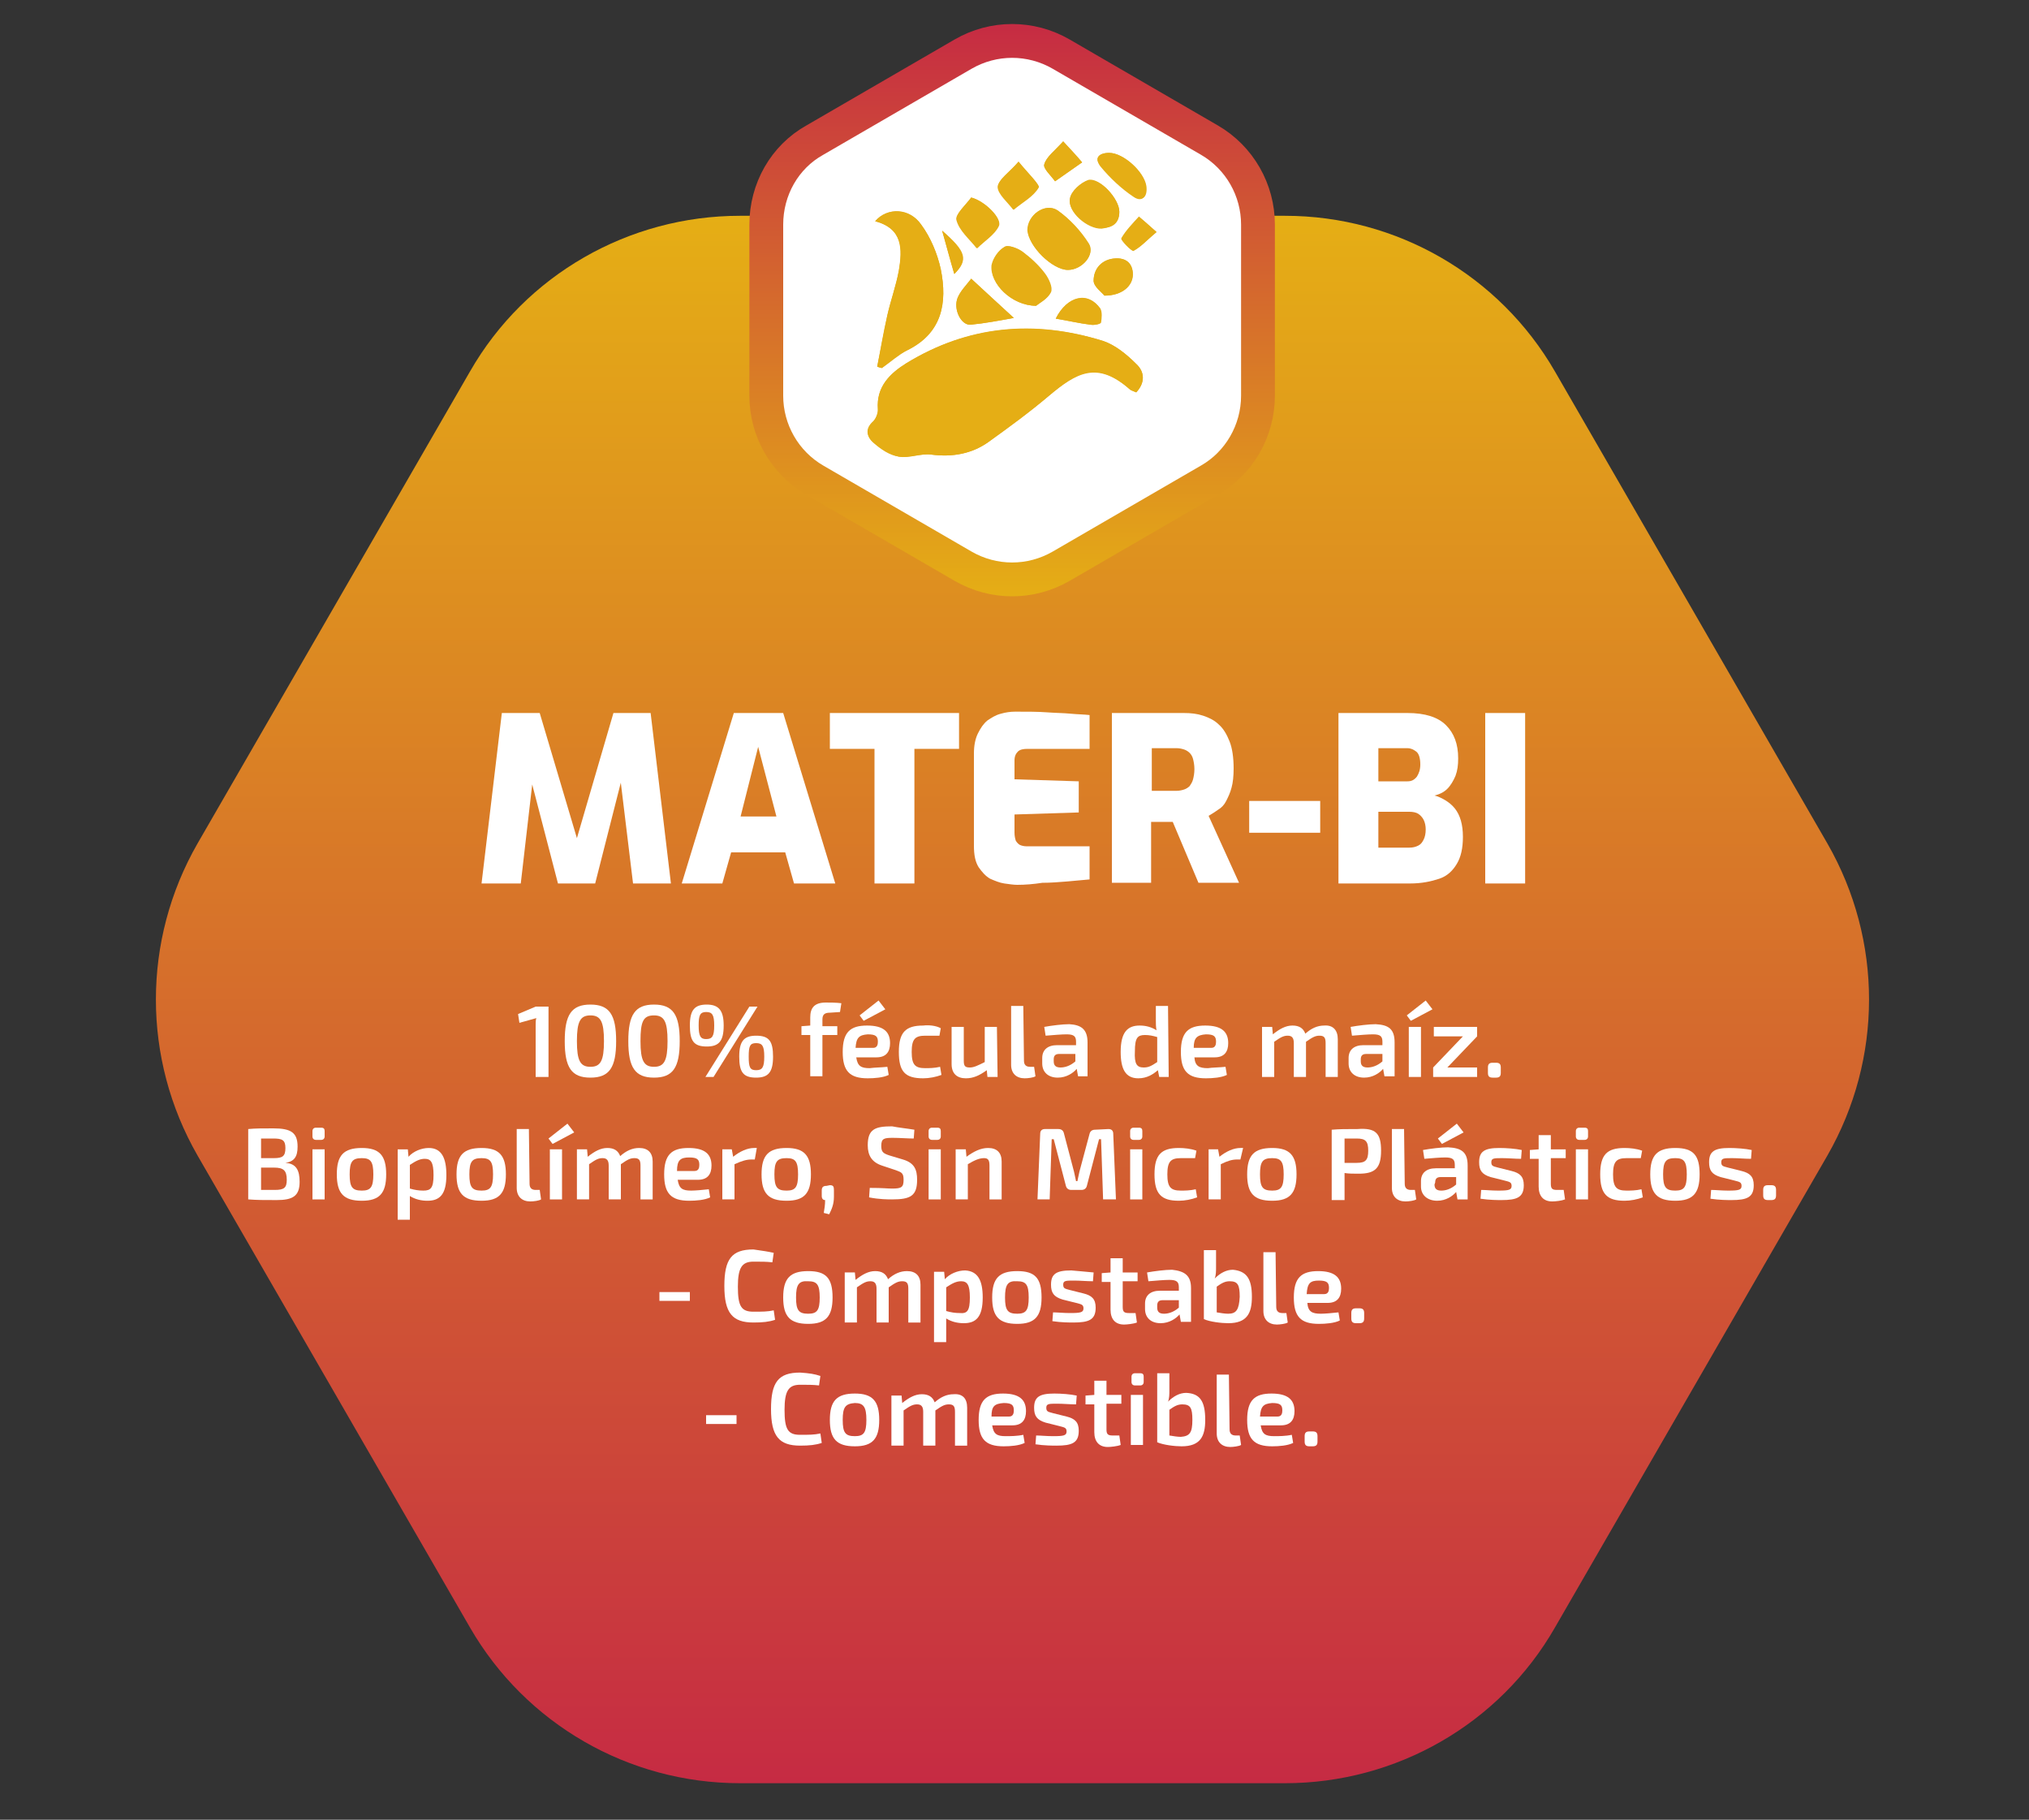 <?xml version="1.0" encoding="utf-8"?>
<!-- Generator: Adobe Illustrator 24.0.1, SVG Export Plug-In . SVG Version: 6.00 Build 0)  -->
<svg version="1.1" id="Layer_1" xmlns="http://www.w3.org/2000/svg" xmlns:xlink="http://www.w3.org/1999/xlink" x="0px" y="0px"
	 viewBox="0 0 300 269" style="enable-background:new 0 0 300 269;" xml:space="preserve">
<rect x="0" y="0" width="300" height="269" fill="#333333" stroke="none"/>
<style type="text/css">
	.st0{fill:url(#SVGID_1_);}
	.st1{enable-background:new    ;}
	.st2{fill:#FFFFFF;}
	.st3{fill:#FFFFFF;stroke:url(#SVGID_2_);stroke-width:5;stroke-miterlimit:10;}
	.st4{fill:#E5AE15;}
</style>
<linearGradient id="SVGID_1_" gradientUnits="userSpaceOnUse" x1="149.7" y1="238.1" x2="149.7" y2="6.4" gradientTransform="matrix(1 0 0 -1 0 270)">
	<stop  offset="0" style="stop-color:#E5AE15"/>
	<stop  offset="1" style="stop-color:#C62B43"/>
</linearGradient>
<path class="st0" d="M69.5,240.6l-40.3-69.8c-8.2-14.3-8.2-31.8,0-46.1l40.3-69.8c8.2-14.3,23.5-23,39.9-23H190
	c16.5,0,31.7,8.8,39.9,23l40.3,69.8c8.2,14.3,8.2,31.8,0,46.1l-40.3,69.8c-8.2,14.3-23.5,23-39.9,23h-80.6
	C92.9,263.6,77.7,254.8,69.5,240.6z"/>
<g class="st1">
	<path class="st2" d="M71.2,130.6l3-25.2h5.6l5.5,18.5l5.4-18.5h5.5l3,25.2h-5.6l-2.1-17.3l0.9,0l-4.4,17.3h-5.5l-4.5-17.3l1,0
		l-2,17.3H71.2z"/>
	<path class="st2" d="M100.8,130.6l7.7-25.2h7.3l7.7,25.2h-6.1l-1.3-4.6h-8l-1.3,4.6H100.8z M109.5,120.7h5.3l-2.7-10.3L109.5,120.7
		z"/>
	<path class="st2" d="M129.3,130.6v-19.9h-6.6v-5.3h19.1v5.3h-6.6v19.9H129.3z"/>
	<path class="st2" d="M150.4,130.8c-0.5,0-1.2-0.1-1.9-0.2c-0.7-0.1-1.4-0.4-2.1-0.7c-0.7-0.4-1.2-1-1.7-1.7
		c-0.5-0.8-0.7-1.8-0.7-3.2v-13.6c0-1.2,0.2-2.2,0.6-3c0.4-0.8,0.8-1.4,1.4-1.9c0.6-0.4,1.2-0.8,2-1c0.7-0.2,1.4-0.3,2.1-0.3
		c1.8,0,3.4,0,4.7,0.1c1.3,0.1,2.5,0.1,3.5,0.2c1,0.1,1.9,0.1,2.8,0.2v5h-9.2c-0.6,0-1.1,0.1-1.4,0.4c-0.3,0.3-0.5,0.7-0.5,1.3v2.8
		l9.5,0.3v4.6l-9.5,0.3v2.7c0,0.5,0.1,0.9,0.2,1.2c0.2,0.3,0.4,0.5,0.6,0.6s0.6,0.2,0.9,0.2h9.4v4.9c-1,0.1-2.1,0.2-3.3,0.3
		c-1.2,0.1-2.5,0.2-3.7,0.2C152.8,130.7,151.6,130.8,150.4,130.8z"/>
	<path class="st2" d="M164.4,130.6v-25.2H175c1.1,0,2,0.1,2.9,0.4c0.9,0.3,1.7,0.7,2.3,1.3c0.7,0.6,1.2,1.5,1.6,2.5s0.6,2.4,0.6,4
		c0,1.1-0.1,2.1-0.3,2.8c-0.2,0.8-0.5,1.4-0.8,2s-0.7,1-1.2,1.3c-0.4,0.3-0.9,0.6-1.4,0.9l4.5,9.9h-6l-3.8-9c-0.2,0-0.5,0-0.8,0
		c-0.3,0-0.6,0-0.8,0c-0.3,0-0.5,0-0.8,0s-0.5,0-0.8,0v9H164.4z M170.3,116.9h3.7c0.4,0,0.8-0.1,1.1-0.2s0.6-0.3,0.8-0.5
		c0.2-0.3,0.4-0.6,0.5-1c0.1-0.4,0.2-0.9,0.2-1.5s-0.1-1.1-0.2-1.5s-0.3-0.7-0.5-0.9c-0.2-0.2-0.5-0.4-0.8-0.5s-0.7-0.2-1.1-0.2
		h-3.7V116.9z"/>
	<path class="st2" d="M184.7,123.1v-4.7h10.5v4.7H184.7z"/>
	<path class="st2" d="M197.9,130.6v-25.2h10.2c2.6,0,4.5,0.6,5.7,1.8s1.8,2.8,1.8,4.9c0,1-0.1,1.8-0.4,2.6c-0.3,0.7-0.7,1.4-1.2,1.9
		s-1.1,0.8-1.9,1c0.5,0.1,1.1,0.4,1.6,0.7c0.5,0.3,1,0.7,1.4,1.2c0.4,0.5,0.7,1.1,0.9,1.8c0.2,0.7,0.3,1.5,0.3,2.4
		c0,1.7-0.3,3-0.9,4c-0.6,1-1.4,1.8-2.6,2.2s-2.6,0.7-4.3,0.7H197.9z M203.8,115.5h4.3c0.6,0,1-0.2,1.4-0.7c0.3-0.5,0.5-1,0.5-1.8
		c0-0.9-0.2-1.6-0.6-1.9s-0.8-0.5-1.3-0.5h-4.3V115.5z M203.8,125.3h4.6c0.5,0,0.9-0.1,1.3-0.3c0.4-0.2,0.6-0.5,0.8-0.9
		c0.2-0.4,0.3-0.9,0.3-1.5c0-0.5-0.1-1-0.3-1.4c-0.2-0.4-0.5-0.7-0.8-0.9c-0.3-0.2-0.8-0.3-1.3-0.3h-4.6V125.3z"/>
	<path class="st2" d="M219.6,130.6v-25.2h5.9v25.2H219.6z"/>
</g>
<linearGradient id="SVGID_2_" gradientUnits="userSpaceOnUse" x1="149.65" y1="181.85" x2="149.65" y2="266.45" gradientTransform="matrix(1 0 0 -1 0 270)">
	<stop  offset="0" style="stop-color:#E5AE15"/>
	<stop  offset="1" style="stop-color:#C62B43"/>
</linearGradient>
<path class="st3" d="M120.5,20.7L142.4,8c4.5-2.6,10-2.6,14.5,0l21.9,12.7c4.5,2.6,7.2,7.4,7.2,12.5v25.3c0,5.2-2.8,10-7.2,12.5
	l-21.9,12.7c-4.5,2.6-10,2.6-14.5,0L120.5,71c-4.5-2.6-7.2-7.4-7.2-12.5V33.2C113.3,28,116,23.2,120.5,20.7z"/>
<g>
	<path class="st4" d="M168,58c1.4-1.5,1.2-3.1,0-4.2c-1.4-1.4-3.1-2.8-4.9-3.4c-10.1-3.1-19.9-2.3-29.1,3.3
		c-2.4,1.5-4.4,3.4-4.2,6.8c0,0.6-0.3,1.4-0.7,1.8c-1.2,1.1-0.9,2.3,0,3.1c1.1,0.9,2.4,1.8,3.8,2.1c1.5,0.3,3.2-0.5,4.8-0.3
		c3.1,0.4,6-0.1,8.5-1.9c3-2.2,6-4.4,8.9-6.8c4.1-3.4,7.1-5.2,12-0.9C167.3,57.7,167.5,57.8,168,58z M129.7,54.2
		c0.2,0.1,0.5,0.2,0.7,0.2c1.2-0.9,2.3-2,3.7-2.6c5.2-2.6,6-7,5-12c-0.5-2.3-1.5-4.7-2.9-6.6c-1.7-2.4-5-2.6-6.8-0.5
		c4.1,1.1,4,4.1,3.5,7.3c-0.4,2.2-1.2,4.4-1.7,6.6C130.7,49.1,130.2,51.6,129.7,54.2z M157.9,39.9c2.1,0,4.1-2.3,3.1-3.9
		c-1.2-1.9-2.8-3.6-4.6-4.9c-1.8-1.2-4.5,0.7-4.4,2.9C152,36.4,155.6,39.9,157.9,39.9z M153.2,45.2c0.4-0.4,1.7-1,2.1-2
		c0.3-0.7-0.3-2-0.9-2.8c-0.9-1.2-2.1-2.3-3.3-3.2c-0.7-0.5-2.1-1.1-2.6-0.7c-0.9,0.5-1.7,1.7-1.9,2.7
		C146.3,41.9,149.6,45.2,153.2,45.2z M165.5,31.3c0-1.9-2.9-5.1-4.6-4.6c-1.1,0.3-2.5,1.6-2.7,2.7c-0.4,1.9,2.6,4.5,4.7,4.4
		C164.4,33.6,165.5,33,165.5,31.3z M143.6,29.2c-0.8,1.1-2.4,2.5-2.2,3.3c0.4,1.6,1.9,2.8,3,4.2c1.1-1.1,2.6-2,3.2-3.3
		C148.2,32.3,145.6,29.7,143.6,29.2z M143.6,41.2c-0.8,1.1-1.6,1.9-2,2.8c-0.7,1.7,0.5,4.1,1.9,4c2.1-0.2,4.2-0.6,6.4-1
		C147.8,45.1,145.9,43.3,143.6,41.2z M164,22.6c-1.6,0-2.2,0.8-1.3,2c1.4,1.7,3.1,3.3,4.9,4.5c1.3,0.9,2-0.1,1.8-1.5
		C169.2,25.4,166.1,22.6,164,22.6z M150.6,23.9c-1.4,1.6-3,2.6-3,3.7s1.5,2.3,2.3,3.4c1.3-1.1,2.9-1.9,3.7-3.3
		C153.8,27.4,152,25.7,150.6,23.9z M163.3,43.7c2.6,0,4.2-1.4,4.2-3.1c0-1.7-1-2.5-2.6-2.4c-1.9,0.1-3.2,1.4-3.2,3.3
		C161.7,42.3,162.9,43.2,163.3,43.7z M157.2,20.9c-1.3,1.5-2.5,2.3-2.8,3.4c-0.2,0.6,1,1.6,1.6,2.5c1.3-0.9,2.7-1.9,4-2.8
		C159.3,23.1,158.5,22.3,157.2,20.9z M156.1,47.1c1.8,0.3,3.5,0.7,5.2,0.9c0.5,0.1,1.4-0.1,1.5-0.3c0.1-0.7,0.2-1.5-0.1-2.1
		C160.9,43.1,157.8,43.7,156.1,47.1z M171,34.3c-1.2-1.1-1.9-1.7-2.6-2.3c-0.9,1-1.9,2-2.6,3.2c-0.1,0.2,1.5,1.9,1.8,1.8
		C168.7,36.5,169.5,35.5,171,34.3z M139.3,34.1c0.7,2.4,1.2,4.4,1.8,6.4C143.1,38.5,142.8,37.2,139.3,34.1z"/>
	<path class="st4" d="M168,58c-0.5-0.2-0.8-0.3-0.9-0.4c-4.9-4.4-7.9-2.6-12,0.9c-2.8,2.4-5.8,4.6-8.9,6.8c-2.5,1.8-5.4,2.3-8.5,1.9
		c-1.6-0.2-3.2,0.5-4.8,0.3c-1.4-0.2-2.7-1.1-3.8-2.1c-0.9-0.8-1.3-2,0-3.1c0.4-0.4,0.8-1.2,0.7-1.8c-0.3-3.3,1.8-5.3,4.2-6.8
		c9.1-5.6,18.9-6.5,29.1-3.3c1.8,0.6,3.5,2,4.9,3.4C169.2,54.9,169.4,56.5,168,58z"/>
	<path class="st4" d="M129.7,54.2c0.5-2.5,0.9-5.1,1.5-7.6c0.5-2.2,1.3-4.4,1.7-6.6c0.6-3.2,0.6-6.2-3.5-7.3c1.8-2.1,5.1-2,6.8,0.5
		c1.4,1.9,2.4,4.3,2.9,6.6c1,5,0.2,9.5-5,12c-1.3,0.7-2.4,1.7-3.7,2.6C130.2,54.3,130,54.3,129.7,54.2z"/>
	<path class="st4" d="M157.9,39.9c-2.3,0-5.9-3.6-6-5.9c0-2.2,2.6-4.1,4.4-2.9c1.8,1.2,3.4,3,4.6,4.9C162,37.6,160,39.9,157.9,39.9z
		"/>
	<path class="st4" d="M153.2,45.2c-3.6,0-6.9-3.3-6.5-6c0.1-1,1-2.2,1.9-2.7c0.6-0.3,1.9,0.2,2.6,0.7c1.2,0.9,2.4,2,3.3,3.2
		c0.6,0.8,1.2,2.1,0.9,2.8C154.9,44.2,153.7,44.8,153.2,45.2z"/>
	<path class="st4" d="M165.5,31.3c0,1.8-1.1,2.4-2.6,2.4c-2.1,0.1-5.1-2.5-4.7-4.4c0.2-1.1,1.6-2.3,2.7-2.7
		C162.6,26.2,165.5,29.4,165.5,31.3z"/>
	<path class="st4" d="M143.6,29.2c2,0.5,4.6,3.1,4.1,4.2c-0.6,1.3-2.1,2.2-3.2,3.3c-1.1-1.4-2.6-2.6-3-4.2
		C141.2,31.7,142.8,30.3,143.6,29.2z"/>
	<path class="st4" d="M143.6,41.2c2.3,2.1,4.2,3.9,6.3,5.8c-2.2,0.4-4.3,0.8-6.4,1c-1.4,0.1-2.6-2.3-1.9-4
		C142,43,142.8,42.2,143.6,41.2z"/>
	<path class="st4" d="M164,22.6c2.1,0,5.2,2.8,5.5,4.9c0.2,1.5-0.5,2.4-1.8,1.5c-1.8-1.2-3.5-2.8-4.9-4.5
		C161.7,23.5,162.4,22.6,164,22.6z"/>
	<path class="st4" d="M150.6,23.9c1.4,1.7,3.2,3.4,2.9,3.8c-0.8,1.3-2.4,2.2-3.7,3.3c-0.8-1.1-2.3-2.3-2.3-3.4
		C147.6,26.6,149.2,25.6,150.6,23.9z"/>
	<path class="st4" d="M163.3,43.7c-0.4-0.5-1.6-1.3-1.6-2.2c0-1.8,1.3-3.2,3.2-3.3c1.5-0.1,2.6,0.7,2.6,2.4
		C167.4,42.3,165.9,43.7,163.3,43.7z"/>
	<path class="st4" d="M157.2,20.9c1.3,1.4,2,2.3,2.8,3.1c-1.3,0.9-2.7,1.9-4,2.8c-0.6-0.8-1.8-1.9-1.6-2.5
		C154.7,23.2,155.9,22.3,157.2,20.9z"/>
	<path class="st4" d="M156.1,47.1c1.7-3.4,4.8-4.1,6.5-1.5c0.3,0.5,0.3,1.4,0.1,2.1c0,0.2-1,0.4-1.5,0.3
		C159.6,47.8,157.9,47.4,156.1,47.1z"/>
	<path class="st4" d="M171,34.3c-1.4,1.2-2.3,2.2-3.4,2.8c-0.3,0.1-1.9-1.6-1.8-1.8c0.7-1.2,1.7-2.2,2.6-3.2
		C169.1,32.6,169.7,33.2,171,34.3z"/>
	<path class="st4" d="M139.3,34.1c3.6,3.1,3.9,4.3,1.8,6.4C140.5,38.5,140,36.6,139.3,34.1z"/>
</g>
<g>
	<path class="st2" d="M79.2,159.2v-7.7c0-0.3,0-0.7,0.1-1l-2.5,0.7l-0.2-1.3l2.6-1.1h1.9v10.4L79.2,159.2L79.2,159.2z"/>
	<path class="st2" d="M91.1,153.9c0,3.9-1,5.4-3.8,5.4s-3.8-1.5-3.8-5.4s1-5.4,3.8-5.4S91.1,150,91.1,153.9z M85.3,153.9
		c0,2.9,0.5,3.8,2,3.8s2-0.9,2-3.8c0-2.9-0.5-3.8-2-3.8C85.8,150.1,85.3,151,85.3,153.9z"/>
	<path class="st2" d="M100.5,153.9c0,3.9-1,5.4-3.8,5.4s-3.8-1.5-3.8-5.4s1-5.4,3.8-5.4S100.5,150,100.5,153.9z M94.7,153.9
		c0,2.9,0.5,3.8,2,3.8s2-0.9,2-3.8c0-2.9-0.5-3.8-2-3.8C95.1,150.1,94.7,151,94.7,153.9z"/>
	<path class="st2" d="M107,151.6c0,2.3-0.7,3.1-2.5,3.1c-1.9,0-2.5-0.8-2.5-3.1s0.7-3.1,2.5-3.1S107,149.4,107,151.6z M103.3,151.6
		c0,1.6,0.3,2,1.1,2c0.9,0,1.2-0.4,1.2-2s-0.3-2-1.2-2C103.5,149.6,103.3,150.1,103.3,151.6z M104.3,159.2l6.5-10.4h1.2l-6.5,10.4
		H104.3z M114.3,156.2c0,2.3-0.7,3.1-2.5,3.1c-1.9,0-2.5-0.8-2.5-3.1s0.7-3.1,2.5-3.1C113.7,153.1,114.3,153.9,114.3,156.2z
		 M110.7,156.2c0,1.6,0.2,2,1.1,2s1.2-0.4,1.2-2s-0.3-2-1.2-2S110.7,154.6,110.7,156.2z"/>
	<path class="st2" d="M122.7,149.7c-0.8,0-1.1,0.3-1.1,1v1h2.2v1.3h-2.2v6.1h-1.8V153h-1.3v-1.3l1.3-0.1v-1.2c0-1.4,0.6-2.2,2.3-2.2
		c0.5,0,1.6,0,2.3,0.1l-0.2,1.3L122.7,149.7L122.7,149.7z"/>
	<path class="st2" d="M131.2,157.7l0.2,1.2c-0.8,0.4-2.1,0.5-3.1,0.5c-2.7,0-3.7-1.1-3.7-3.9c0-2.9,1.1-3.9,3.6-3.9
		c2.4,0,3.4,0.9,3.4,2.6c0,1.3-0.6,2.1-2,2.1h-3c0.2,1.3,0.7,1.6,2,1.6C129.3,157.8,130.3,157.8,131.2,157.7z M126.5,154.9h2.6
		c0.6,0,0.7-0.5,0.7-0.9c0-0.8-0.3-1.1-1.5-1.1C127,153,126.6,153.4,126.5,154.9z M127.1,150.1l2.8-2.2l1,1.3l-3.2,1.7L127.1,150.1z
		"/>
	<path class="st2" d="M139.1,152l-0.2,1.1c-0.7,0-1.5,0-2.1,0c-1.5,0-2,0.5-2,2.4s0.5,2.4,2,2.4c0.5,0,1.4,0,2.2-0.2l0.2,1.2
		c-0.8,0.3-1.8,0.5-2.7,0.5c-2.7,0-3.6-1-3.6-3.9s1-3.9,3.6-3.9C137.3,151.5,138.4,151.6,139.1,152z"/>
	<path class="st2" d="M147.5,159.2H146l-0.1-1c-1.1,0.8-2,1.2-3.1,1.2c-1.3,0-2.1-0.7-2.1-2.1v-5.5h1.8v5c0,0.8,0.2,1,0.9,1
		c0.6,0,1.2-0.3,2.2-0.8v-5.2h1.8L147.5,159.2L147.5,159.2z"/>
	<path class="st2" d="M151.4,156.8c0,0.6,0.3,0.9,0.9,0.9h0.6l0.2,1.4c-0.3,0.2-1.1,0.3-1.6,0.3c-1.2,0-2-0.7-2-2v-8.7h1.8
		L151.4,156.8z"/>
	<path class="st2" d="M160.8,154.1v5h-1.4l-0.2-1.1c-0.5,0.6-1.5,1.3-2.8,1.3c-1.4,0-2.3-0.8-2.3-2.1v-0.8c0-1.2,0.8-1.9,2.2-1.9
		h2.8V154c0-0.8-0.3-1.1-1.4-1.1c-0.7,0-1.9,0.1-3.1,0.2l-0.2-1.3c1.1-0.2,2.7-0.4,3.7-0.4C159.8,151.5,160.8,152.1,160.8,154.1z
		 M155.8,156.9c0,0.6,0.3,0.9,1,0.9c0.6,0,1.4-0.2,2.2-0.9v-1.1h-2.4c-0.6,0-0.8,0.3-0.8,0.8V156.9L155.8,156.9z"/>
	<path class="st2" d="M172.8,159.2h-1.4l-0.2-1c-0.7,0.6-1.6,1.2-2.9,1.2c-1.9,0-2.6-1.4-2.6-3.9c0-2.9,1-3.9,2.8-3.9
		c0.9,0,1.7,0.2,2.5,0.7c-0.1-0.5-0.1-1-0.1-1.5v-2.1h1.8L172.8,159.2L172.8,159.2L172.8,159.2z M169.1,157.8c0.7,0,1.1-0.2,2-0.8
		v-3.7c-0.7-0.2-1.2-0.3-1.8-0.3c-1.1,0-1.5,0.4-1.5,2.4C167.7,157.3,168.1,157.8,169.1,157.8z"/>
	<path class="st2" d="M181.2,157.7l0.2,1.2c-0.8,0.4-2.1,0.5-3.1,0.5c-2.7,0-3.7-1.1-3.7-3.9c0-2.9,1.1-3.9,3.6-3.9
		c2.4,0,3.4,0.9,3.4,2.6c0,1.3-0.6,2.1-2,2.1h-3c0.1,1.3,0.7,1.6,2,1.6C179.2,157.8,180.3,157.8,181.2,157.7z M176.5,154.9h2.6
		c0.6,0,0.7-0.5,0.7-0.9c0-0.8-0.3-1.1-1.5-1.1C177,153,176.5,153.4,176.5,154.9z"/>
	<path class="st2" d="M197.8,153.6v5.6H196v-5c0-0.8-0.2-1.1-0.9-1.1c-0.6,0-1,0.2-2,0.9v5.2h-1.8v-5c0-0.8-0.3-1.1-0.9-1.1
		c-0.6,0-1,0.2-2,0.9v5.2h-1.8v-7.4h1.5l0.1,1.1c1-0.8,1.9-1.3,2.9-1.3s1.6,0.4,1.9,1.2c0.9-0.8,1.8-1.2,2.8-1.2
		C197.1,151.5,197.8,152.3,197.8,153.6z"/>
	<path class="st2" d="M206.2,154.1v5h-1.5l-0.2-1.1c-0.5,0.6-1.5,1.3-2.8,1.3c-1.4,0-2.3-0.8-2.3-2.1v-0.8c0-1.2,0.8-1.9,2.2-1.9
		h2.8V154c0-0.8-0.3-1.1-1.4-1.1c-0.7,0-1.9,0.1-3.1,0.2l-0.2-1.3c1.1-0.2,2.7-0.4,3.7-0.4C205.3,151.5,206.2,152.1,206.2,154.1z
		 M201.2,156.9c0,0.6,0.3,0.9,1,0.9c0.6,0,1.4-0.2,2.2-0.9v-1.1H202c-0.6,0-0.8,0.3-0.8,0.8V156.9L201.2,156.9z"/>
	<path class="st2" d="M208.6,150.9l-0.6-0.8l2.8-2.2l1,1.3L208.6,150.9z M208.3,159.2v-7.4h1.8v7.4H208.3z"/>
	<path class="st2" d="M218.4,159.2h-6.5v-1.4l4.4-4.6H212v-1.4h6.4v1.4l-4.4,4.6h4.4V159.2L218.4,159.2z"/>
	<path class="st2" d="M221.2,157.1c0.5,0,0.7,0.2,0.7,0.7v0.8c0,0.5-0.2,0.7-0.7,0.7h-0.5c-0.5,0-0.7-0.2-0.7-0.7v-0.8
		c0-0.5,0.2-0.7,0.7-0.7H221.2z"/>
	<path class="st2" d="M42.2,171.9c1.6,0.1,2.1,1.1,2.1,2.8c0,2.1-1,2.7-3.4,2.7c-1.9,0-2.9,0-4.2-0.1v-10.4c1.1-0.1,2-0.1,3.7-0.1
		c2.6,0,3.6,0.6,3.6,2.7C44,171,43.5,171.7,42.2,171.9L42.2,171.9z M38.6,168.3v2.9h1.9c1.3,0,1.7-0.3,1.7-1.5s-0.5-1.4-1.8-1.4
		H38.6L38.6,168.3z M40.6,175.9c1.4,0,1.8-0.3,1.8-1.5c0-1.4-0.5-1.8-1.9-1.8h-1.9v3.3H40.6z"/>
	<path class="st2" d="M47.5,166.7c0.4,0,0.5,0.2,0.5,0.5v0.8c0,0.3-0.2,0.5-0.5,0.5h-0.8c-0.3,0-0.5-0.2-0.5-0.5v-0.8
		c0-0.3,0.2-0.5,0.5-0.5H47.5z M46.2,177.3v-7.4H48v7.4H46.2z"/>
	<path class="st2" d="M57.1,173.6c0,2.8-1,3.9-3.6,3.9c-2.7,0-3.7-1.1-3.7-3.9c0-2.8,1-3.9,3.7-3.9
		C56.1,169.7,57.1,170.8,57.1,173.6z M51.7,173.6c0,1.9,0.4,2.4,1.8,2.4c1.3,0,1.7-0.5,1.7-2.4s-0.4-2.4-1.7-2.4
		C52.1,171.2,51.7,171.7,51.7,173.6z"/>
	<path class="st2" d="M66,173.7c0,2.9-1,3.8-2.8,3.8c-0.9,0-1.8-0.2-2.6-0.7c0,0.5,0,1,0,1.5v2h-1.8v-10.4h1.5l0.1,1.1
		c0.7-0.8,1.9-1.3,3-1.3C65.3,169.7,66,171.2,66,173.7z M64.1,173.7c0-1.9-0.4-2.4-1.3-2.4c-0.7,0-1.3,0.3-2.2,0.9v3.5
		c0.7,0.2,1.3,0.3,2,0.3C63.7,176,64.1,175.6,64.1,173.7z"/>
	<path class="st2" d="M74.8,173.6c0,2.8-1,3.9-3.6,3.9c-2.7,0-3.7-1.1-3.7-3.9c0-2.8,1-3.9,3.7-3.9
		C73.8,169.7,74.8,170.8,74.8,173.6z M69.4,173.6c0,1.9,0.4,2.4,1.8,2.4c1.3,0,1.7-0.5,1.7-2.4s-0.4-2.4-1.7-2.4
		C69.8,171.2,69.4,171.7,69.4,173.6z"/>
	<path class="st2" d="M78.3,175c0,0.6,0.3,0.9,0.9,0.9h0.6l0.2,1.4c-0.3,0.2-1.1,0.3-1.6,0.3c-1.2,0-2-0.7-2-2v-8.7h1.8L78.3,175z"
		/>
	<path class="st2" d="M81.7,169.1l-0.6-0.8l2.8-2.2l1,1.3L81.7,169.1z M81.3,177.3v-7.4h1.8v7.4H81.3z"/>
	<path class="st2" d="M96.5,171.7v5.6h-1.8v-5c0-0.8-0.2-1.1-0.9-1.1c-0.6,0-1,0.2-2,0.9v5.2H90v-5c0-0.8-0.3-1.1-0.9-1.1
		s-1,0.2-2,0.9v5.2h-1.8v-7.4h1.5l0.1,1.1c1-0.8,1.9-1.3,2.9-1.3s1.6,0.4,1.9,1.2c0.9-0.8,1.8-1.2,2.8-1.2
		C95.8,169.7,96.5,170.4,96.5,171.7z"/>
	<path class="st2" d="M104.8,175.8l0.2,1.2c-0.8,0.4-2.1,0.5-3.1,0.5c-2.7,0-3.7-1.1-3.7-3.9c0-2.9,1.1-3.9,3.6-3.9
		c2.4,0,3.4,0.9,3.4,2.6c0,1.3-0.6,2.1-2,2.1h-3c0.2,1.3,0.7,1.6,2,1.6C102.8,176,103.9,175.9,104.8,175.8z M100.1,173.1h2.6
		c0.6,0,0.7-0.5,0.7-0.9c0-0.8-0.3-1.1-1.5-1.1C100.6,171.1,100.1,171.5,100.1,173.1z"/>
	<path class="st2" d="M111.6,171.4h-0.5c-0.7,0-1.4,0.2-2.5,0.7v5.2h-1.8v-7.4h1.4l0.2,1.1c1-0.8,2.1-1.3,3.1-1.3h0.4L111.6,171.4z"
		/>
	<path class="st2" d="M119.9,173.6c0,2.8-1,3.9-3.6,3.9c-2.7,0-3.7-1.1-3.7-3.9c0-2.8,1-3.9,3.7-3.9
		C118.9,169.7,119.9,170.8,119.9,173.6z M114.5,173.6c0,1.9,0.4,2.4,1.8,2.4c1.3,0,1.7-0.5,1.7-2.4s-0.4-2.4-1.7-2.4
		C114.9,171.2,114.5,171.7,114.5,173.6z"/>
	<path class="st2" d="M122.7,175.2c0.5,0,0.6,0.2,0.6,0.7v1c0,1.1-0.3,1.8-0.7,2.6l-0.8-0.2c0.1-0.6,0.2-1.2,0.2-1.9
		c-0.3,0-0.5-0.2-0.5-0.6V176c0-0.5,0.2-0.7,0.7-0.7L122.7,175.2L122.7,175.2z"/>
	<path class="st2" d="M135.2,167l-0.1,1.3c-0.9,0-2.1-0.1-3.1-0.1c-1.3,0-1.7,0.1-1.7,1.2c0,0.9,0.3,1.1,1.2,1.4l2,0.6
		c1.7,0.5,2.1,1.5,2.1,3c0,2.4-1,2.9-3.7,2.9c-0.6,0-1.9,0-3.4-0.3l0.1-1.4c2,0,2.6,0.1,3.3,0.1c1.4,0,1.7-0.2,1.7-1.3
		c0-1-0.3-1.1-1.1-1.4l-2.1-0.7c-1.5-0.5-2.1-1.5-2.1-3c0-2.4,1.1-2.8,3.6-2.8C132.9,166.7,134,166.8,135.2,167z"/>
	<path class="st2" d="M138.6,166.7c0.4,0,0.5,0.2,0.5,0.5v0.8c0,0.3-0.2,0.5-0.5,0.5h-0.8c-0.3,0-0.5-0.2-0.5-0.5v-0.8
		c0-0.3,0.2-0.5,0.5-0.5H138.6z M137.3,177.3v-7.4h1.8v7.4H137.3z"/>
	<path class="st2" d="M148.1,171.7v5.6h-1.8v-5c0-0.8-0.2-1.1-0.8-1.1c-0.7,0-1.4,0.3-2.4,0.9v5.2h-1.8v-7.4h1.5l0.1,1.1
		c1.1-0.8,2.1-1.3,3.2-1.3C147.4,169.7,148.1,170.4,148.1,171.7z"/>
	<path class="st2" d="M163.9,166.9c0.5,0,0.7,0.3,0.7,0.7l0.4,9.7h-1.9l-0.3-8.9h-0.3l-1.8,6.9c-0.1,0.4-0.4,0.6-0.8,0.6h-1.5
		c-0.4,0-0.7-0.2-0.8-0.6l-1.8-6.9h-0.3l-0.3,8.9h-1.8l0.4-9.7c0-0.5,0.3-0.7,0.7-0.7h2c0.4,0,0.7,0.2,0.8,0.6l1.5,5.7
		c0.1,0.5,0.2,0.9,0.3,1.4h0.2c0.1-0.5,0.2-0.9,0.3-1.4l1.5-5.6c0.1-0.4,0.4-0.6,0.8-0.6L163.9,166.9L163.9,166.9z"/>
	<path class="st2" d="M168.4,166.7c0.4,0,0.5,0.2,0.5,0.5v0.8c0,0.3-0.2,0.5-0.5,0.5h-0.8c-0.3,0-0.5-0.2-0.5-0.5v-0.8
		c0-0.3,0.2-0.5,0.5-0.5H168.4z M167.1,177.3v-7.4h1.8v7.4H167.1z"/>
	<path class="st2" d="M176.9,170.1l-0.2,1.1c-0.7,0-1.5,0-2.1,0c-1.5,0-2,0.5-2,2.4s0.5,2.4,2,2.4c0.5,0,1.4,0,2.2-0.2l0.2,1.2
		c-0.8,0.3-1.8,0.5-2.7,0.5c-2.6,0-3.6-1-3.6-3.9s1-3.9,3.6-3.9C175.1,169.7,176.1,169.8,176.9,170.1z"/>
	<path class="st2" d="M183.4,171.4h-0.5c-0.7,0-1.4,0.2-2.4,0.7v5.2h-1.8v-7.4h1.4l0.2,1.1c1-0.8,2.1-1.3,3.1-1.3h0.4L183.4,171.4z"
		/>
	<path class="st2" d="M191.7,173.6c0,2.8-1,3.9-3.6,3.9c-2.7,0-3.7-1.1-3.7-3.9c0-2.8,1-3.9,3.7-3.9
		C190.7,169.7,191.7,170.8,191.7,173.6z M186.3,173.6c0,1.9,0.4,2.4,1.8,2.4c1.3,0,1.7-0.5,1.7-2.4s-0.4-2.4-1.7-2.4
		C186.7,171.2,186.3,171.7,186.3,173.6z"/>
	<path class="st2" d="M204.2,170.1c0,2.6-0.9,3.4-3.3,3.4c-0.8,0-1.5,0-2.1-0.1v4h-1.9V167c1.2-0.1,2-0.1,3.8-0.1
		C203.4,166.7,204.2,167.5,204.2,170.1z M200.6,171.9c1.3,0,1.7-0.4,1.7-1.8c0-1.4-0.4-1.8-1.7-1.8h-1.8v3.6H200.6z"/>
	<path class="st2" d="M207.7,175c0,0.6,0.3,0.9,0.9,0.9h0.6l0.2,1.4c-0.3,0.2-1.1,0.3-1.6,0.3c-1.2,0-2-0.7-2-2v-8.7h1.8L207.7,175z
		"/>
	<path class="st2" d="M217,172.3v5h-1.5l-0.2-1.1c-0.5,0.6-1.5,1.3-2.8,1.3c-1.4,0-2.4-0.8-2.4-2.1v-0.8c0-1.2,0.8-1.9,2.2-1.9h2.8
		v-0.5c0-0.8-0.3-1.1-1.4-1.1c-0.7,0-2,0.1-3.1,0.2l-0.2-1.3c1.1-0.2,2.7-0.4,3.7-0.4C216.1,169.7,217,170.3,217,172.3z
		 M212.1,175.1c0,0.6,0.3,0.9,1,0.9c0.6,0,1.4-0.2,2.2-0.9V174H213c-0.6,0-0.8,0.3-0.8,0.8L212.1,175.1L212.1,175.1z M212.6,168.3
		l2.8-2.2l1,1.3l-3.2,1.7L212.6,168.3z"/>
	<path class="st2" d="M225,170l-0.1,1.3c-0.9,0-1.9-0.1-2.8-0.1c-1.2,0-1.6,0-1.6,0.6s0.3,0.6,1,0.8l2,0.5c1.2,0.3,1.8,0.8,1.8,2.1
		c0,1.8-1,2.2-3.3,2.2c-0.5,0-1.8,0-3.1-0.2l0.1-1.3c0.6,0,1.6,0.1,2.5,0.1c1.6,0,2-0.1,2-0.7c0-0.6-0.4-0.6-1.1-0.8l-2-0.5
		c-1.3-0.4-1.7-1-1.7-2.2c0-1.6,0.8-2.1,3-2.1C222.7,169.7,224.1,169.8,225,170z"/>
	<path class="st2" d="M229.3,175c0,0.7,0.2,0.9,0.9,0.9h1l0.2,1.4c-0.5,0.2-1.4,0.3-1.9,0.3c-1.3,0-2-0.8-2-2.2v-4.1h-1.3V170
		l1.3-0.1v-2.1h1.8v2.1h2.2v1.3h-2.2V175L229.3,175z"/>
	<path class="st2" d="M234.3,166.7c0.4,0,0.5,0.2,0.5,0.5v0.8c0,0.3-0.2,0.5-0.5,0.5h-0.8c-0.3,0-0.5-0.2-0.5-0.5v-0.8
		c0-0.3,0.2-0.5,0.5-0.5H234.3z M233,177.3v-7.4h1.8v7.4H233z"/>
	<path class="st2" d="M242.8,170.1l-0.2,1.1c-0.7,0-1.5,0-2.1,0c-1.5,0-2,0.5-2,2.4s0.5,2.4,2,2.4c0.5,0,1.4,0,2.2-0.2l0.2,1.2
		c-0.8,0.3-1.8,0.5-2.7,0.5c-2.6,0-3.6-1-3.6-3.9s1-3.9,3.6-3.9C241,169.7,242,169.8,242.8,170.1z"/>
	<path class="st2" d="M251.3,173.6c0,2.8-1,3.9-3.6,3.9c-2.7,0-3.7-1.1-3.7-3.9c0-2.8,1-3.9,3.7-3.9
		C250.4,169.7,251.3,170.8,251.3,173.6z M245.9,173.6c0,1.9,0.4,2.4,1.8,2.4c1.3,0,1.7-0.5,1.7-2.4s-0.4-2.4-1.7-2.4
		C246.3,171.2,245.9,171.7,245.9,173.6z"/>
	<path class="st2" d="M259,170l-0.1,1.3c-0.9,0-1.9-0.1-2.8-0.1c-1.2,0-1.6,0-1.6,0.6s0.3,0.6,1,0.8l2,0.5c1.2,0.3,1.8,0.8,1.8,2.1
		c0,1.8-1,2.2-3.3,2.2c-0.5,0-1.8,0-3.1-0.2l0.1-1.3c0.6,0,1.6,0.1,2.5,0.1c1.6,0,2-0.1,2-0.7c0-0.6-0.4-0.6-1.1-0.8l-2-0.5
		c-1.3-0.4-1.7-1-1.7-2.2c0-1.6,0.8-2.1,3-2.1C256.7,169.7,258.1,169.8,259,170z"/>
	<path class="st2" d="M261.9,175.2c0.5,0,0.7,0.2,0.7,0.7v0.8c0,0.5-0.2,0.7-0.7,0.7h-0.5c-0.5,0-0.7-0.2-0.7-0.7v-0.8
		c0-0.5,0.2-0.7,0.7-0.7H261.9z"/>
	<path class="st2" d="M97.5,192.3V191h4.5v1.3H97.5z"/>
	<path class="st2" d="M114.4,185.2l-0.2,1.4c-0.9-0.1-1.6-0.1-2.8-0.1c-1.7,0-2.3,0.9-2.3,3.7c0,2.9,0.5,3.7,2.3,3.7
		c1.3,0,2.1,0,3-0.2l0.2,1.4c-0.9,0.3-1.8,0.4-3.2,0.4c-3.1,0-4.3-1.4-4.3-5.4s1.1-5.4,4.3-5.4C112.8,184.9,113.5,185,114.4,185.2z"
		/>
	<path class="st2" d="M123.1,191.8c0,2.8-1,3.9-3.6,3.9c-2.7,0-3.7-1.1-3.7-3.9c0-2.8,1-3.9,3.7-3.9
		C122.1,187.9,123.1,188.9,123.1,191.8z M117.7,191.8c0,1.9,0.4,2.4,1.8,2.4c1.3,0,1.7-0.5,1.7-2.4s-0.4-2.4-1.7-2.4
		C118.1,189.3,117.7,189.9,117.7,191.8z"/>
	<path class="st2" d="M136.1,189.9v5.6h-1.8v-5c0-0.8-0.2-1.1-0.9-1.1c-0.6,0-1,0.2-2,0.9v5.2h-1.8v-5c0-0.8-0.3-1.1-0.9-1.1
		c-0.6,0-1,0.2-2,0.9v5.2h-1.8v-7.4h1.5l0.1,1.1c1-0.8,1.9-1.3,2.9-1.3s1.6,0.4,1.9,1.2c0.9-0.8,1.8-1.2,2.8-1.2
		C135.4,187.9,136.1,188.6,136.1,189.9z"/>
	<path class="st2" d="M145.3,191.8c0,2.9-1,3.8-2.8,3.8c-0.9,0-1.8-0.2-2.6-0.7c0,0.5,0,1,0,1.5v2h-1.8V188h1.5l0.1,1.1
		c0.7-0.8,1.9-1.3,3-1.3C144.6,187.9,145.3,189.3,145.3,191.8z M143.4,191.8c0-1.9-0.4-2.4-1.3-2.4c-0.7,0-1.3,0.3-2.2,0.9v3.5
		c0.7,0.2,1.3,0.3,2,0.3C143,194.2,143.4,193.8,143.4,191.8z"/>
	<path class="st2" d="M154,191.8c0,2.8-1,3.9-3.6,3.9c-2.7,0-3.7-1.1-3.7-3.9c0-2.8,1-3.9,3.7-3.9C153,187.9,154,188.9,154,191.8z
		 M148.6,191.8c0,1.9,0.4,2.4,1.8,2.4c1.3,0,1.7-0.5,1.7-2.4s-0.4-2.4-1.7-2.4C149,189.3,148.6,189.9,148.6,191.8z"/>
	<path class="st2" d="M161.7,188.1l-0.1,1.3c-0.9,0-1.9-0.1-2.8-0.1c-1.2,0-1.6,0-1.6,0.6s0.3,0.6,1,0.8l2,0.5
		c1.2,0.3,1.8,0.8,1.8,2.1c0,1.8-1,2.2-3.3,2.2c-0.5,0-1.8,0-3.1-0.2l0.1-1.3c0.6,0,1.6,0.1,2.5,0.1c1.6,0,2-0.1,2-0.7
		c0-0.6-0.4-0.6-1.1-0.8l-2-0.5c-1.3-0.4-1.7-1-1.7-2.2c0-1.6,0.8-2.1,3-2.1C159.4,187.9,160.8,188,161.7,188.1z"/>
	<path class="st2" d="M166,193.2c0,0.7,0.2,0.9,0.9,0.9h1l0.2,1.4c-0.5,0.2-1.5,0.3-1.9,0.3c-1.3,0-2-0.8-2-2.2v-4.1h-1.3v-1.3
		l1.3-0.1V186h1.8v2.1h2.2v1.3H166V193.2L166,193.2z"/>
	<path class="st2" d="M176.1,190.4v5h-1.5l-0.2-1.1c-0.5,0.6-1.5,1.3-2.8,1.3c-1.4,0-2.3-0.8-2.3-2.1v-0.8c0-1.2,0.8-1.9,2.2-1.9
		h2.8v-0.5c0-0.8-0.3-1.1-1.4-1.1c-0.7,0-1.9,0.1-3.1,0.2l-0.2-1.3c1.1-0.2,2.7-0.4,3.7-0.4C175.1,187.9,176.1,188.5,176.1,190.4z
		 M171.1,193.3c0,0.6,0.3,0.9,1,0.9c0.6,0,1.4-0.2,2.2-0.9v-1.1h-2.4c-0.6,0-0.8,0.3-0.8,0.8V193.3L171.1,193.3z"/>
	<path class="st2" d="M185.1,191.7c0,2.4-0.7,3.9-3.5,3.9c-1,0-2.7-0.2-3.6-0.6v-10.2h1.8v2.5c0,0.6,0,1.2-0.2,1.7
		c0.8-0.8,1.7-1.3,2.7-1.3C184.3,187.9,185.1,189,185.1,191.7z M183.3,191.7c0-1.8-0.3-2.3-1.5-2.3c-0.7,0-1.2,0.3-1.9,0.8v3.8
		c0.6,0.1,1.2,0.2,1.7,0.2C182.8,194.2,183.2,193.6,183.3,191.7z"/>
	<path class="st2" d="M188.7,193.2c0,0.6,0.3,0.9,0.9,0.9h0.6l0.2,1.4c-0.3,0.2-1.2,0.3-1.6,0.3c-1.2,0-2-0.7-2-2v-8.7h1.8
		L188.7,193.2z"/>
	<path class="st2" d="M197.9,194l0.2,1.2c-0.8,0.4-2.1,0.5-3.1,0.5c-2.7,0-3.7-1.1-3.7-3.9c0-2.9,1.1-3.9,3.6-3.9
		c2.4,0,3.4,0.9,3.4,2.6c0,1.3-0.6,2.1-2,2.1h-3c0.1,1.3,0.7,1.6,2,1.6C195.9,194.2,197,194.1,197.9,194z M193.2,191.3h2.6
		c0.6,0,0.7-0.5,0.7-0.9c0-0.8-0.3-1.1-1.5-1.1C193.7,189.3,193.3,189.7,193.2,191.3z"/>
	<path class="st2" d="M201,193.4c0.5,0,0.7,0.2,0.7,0.7v0.8c0,0.5-0.2,0.7-0.7,0.7h-0.5c-0.5,0-0.7-0.2-0.7-0.7v-0.8
		c0-0.5,0.2-0.7,0.7-0.7H201z"/>
	<path class="st2" d="M104.4,210.5v-1.3h4.5v1.3H104.4z"/>
	<path class="st2" d="M121.3,203.4l-0.2,1.4c-0.9-0.1-1.6-0.1-2.8-0.1c-1.7,0-2.3,0.9-2.3,3.7c0,2.9,0.5,3.7,2.3,3.7
		c1.3,0,2.1,0,3-0.2l0.2,1.4c-0.9,0.3-1.8,0.4-3.2,0.4c-3.1,0-4.3-1.4-4.3-5.4s1.1-5.4,4.3-5.4C119.7,203,120.4,203.1,121.3,203.4z"
		/>
	<path class="st2" d="M130,209.9c0,2.8-1,3.9-3.6,3.9c-2.7,0-3.7-1.1-3.7-3.9s1-3.9,3.7-3.9C129,206,130,207.1,130,209.9z
		 M124.6,209.9c0,1.9,0.4,2.4,1.8,2.4c1.3,0,1.7-0.5,1.7-2.4s-0.4-2.5-1.7-2.5C125,207.5,124.6,208,124.6,209.9z"/>
	<path class="st2" d="M143,208.1v5.6h-1.8v-5c0-0.8-0.2-1.1-0.9-1.1c-0.6,0-1,0.2-2,0.9v5.2h-1.8v-5c0-0.8-0.3-1.1-0.9-1.1
		c-0.6,0-1,0.2-2,0.9v5.2h-1.8v-7.4h1.5l0.1,1.1c1-0.8,1.9-1.3,2.9-1.3s1.6,0.4,1.9,1.2c0.9-0.8,1.8-1.2,2.8-1.2
		C142.3,206,143,206.7,143,208.1z"/>
	<path class="st2" d="M151.3,212.1l0.2,1.2c-0.8,0.4-2.1,0.5-3.1,0.5c-2.7,0-3.7-1.1-3.7-3.9c0-2.9,1.1-3.9,3.6-3.9
		c2.4,0,3.4,0.9,3.4,2.6c0,1.3-0.6,2.1-2,2.1h-3c0.2,1.3,0.7,1.6,2,1.6C149.3,212.3,150.4,212.3,151.3,212.1z M146.6,209.4h2.6
		c0.6,0,0.7-0.5,0.7-0.9c0-0.8-0.3-1.1-1.5-1.1C147,207.5,146.6,207.9,146.6,209.4z"/>
	<path class="st2" d="M159.2,206.3l-0.1,1.3c-0.9,0-1.9-0.1-2.8-0.1c-1.2,0-1.6,0-1.6,0.6s0.3,0.6,1,0.8l2,0.5
		c1.2,0.3,1.8,0.8,1.8,2.1c0,1.8-1,2.2-3.3,2.2c-0.5,0-1.8,0-3.1-0.2l0.1-1.3c0.6,0,1.6,0.1,2.5,0.1c1.6,0,2-0.1,2-0.7
		c0-0.6-0.4-0.6-1.1-0.8l-2-0.5c-1.3-0.4-1.7-1-1.7-2.2c0-1.6,0.8-2.1,3-2.1C156.9,206,158.3,206.1,159.2,206.3z"/>
	<path class="st2" d="M163.6,211.3c0,0.7,0.2,0.9,0.9,0.9h1l0.2,1.4c-0.5,0.2-1.5,0.3-1.9,0.3c-1.3,0-2-0.8-2-2.2v-4.1h-1.3v-1.3
		l1.3-0.1v-2.1h1.8v2.1h2.2v1.3h-2.2V211.3L163.6,211.3z"/>
	<path class="st2" d="M168.6,203c0.4,0,0.5,0.2,0.5,0.5v0.8c0,0.3-0.2,0.5-0.5,0.5h-0.8c-0.3,0-0.5-0.2-0.5-0.5v-0.8
		c0-0.3,0.2-0.5,0.5-0.5H168.6z M167.2,213.6v-7.4h1.8v7.4H167.2z"/>
	<path class="st2" d="M178.2,209.9c0,2.4-0.7,3.9-3.5,3.9c-1,0-2.7-0.2-3.6-0.6V203h1.8v2.5c0,0.6,0,1.2-0.2,1.7
		c0.8-0.8,1.7-1.3,2.7-1.3C177.4,206,178.2,207.1,178.2,209.9z M176.3,209.9c0-1.8-0.3-2.3-1.5-2.3c-0.7,0-1.2,0.3-1.9,0.8v3.8
		c0.6,0.1,1.2,0.2,1.7,0.2C175.9,212.3,176.3,211.8,176.3,209.9z"/>
	<path class="st2" d="M181.8,211.3c0,0.6,0.3,0.9,0.9,0.9h0.6l0.2,1.4c-0.3,0.2-1.2,0.3-1.6,0.3c-1.2,0-2-0.7-2-2v-8.7h1.8
		L181.8,211.3z"/>
	<path class="st2" d="M191,212.1l0.2,1.2c-0.8,0.4-2.1,0.5-3.1,0.5c-2.7,0-3.7-1.1-3.7-3.9c0-2.9,1.1-3.9,3.6-3.9
		c2.4,0,3.4,0.9,3.4,2.6c0,1.3-0.6,2.1-2,2.1h-3c0.2,1.3,0.7,1.6,2,1.6C189,212.3,190.1,212.3,191,212.1z M186.3,209.4h2.6
		c0.6,0,0.7-0.5,0.7-0.9c0-0.8-0.3-1.1-1.5-1.1C186.8,207.5,186.4,207.9,186.3,209.4z"/>
	<path class="st2" d="M194.1,211.6c0.5,0,0.7,0.2,0.7,0.7v0.8c0,0.5-0.2,0.7-0.7,0.7h-0.5c-0.5,0-0.7-0.2-0.7-0.7v-0.8
		c0-0.5,0.2-0.7,0.7-0.7H194.1z"/>
</g>
</svg>
